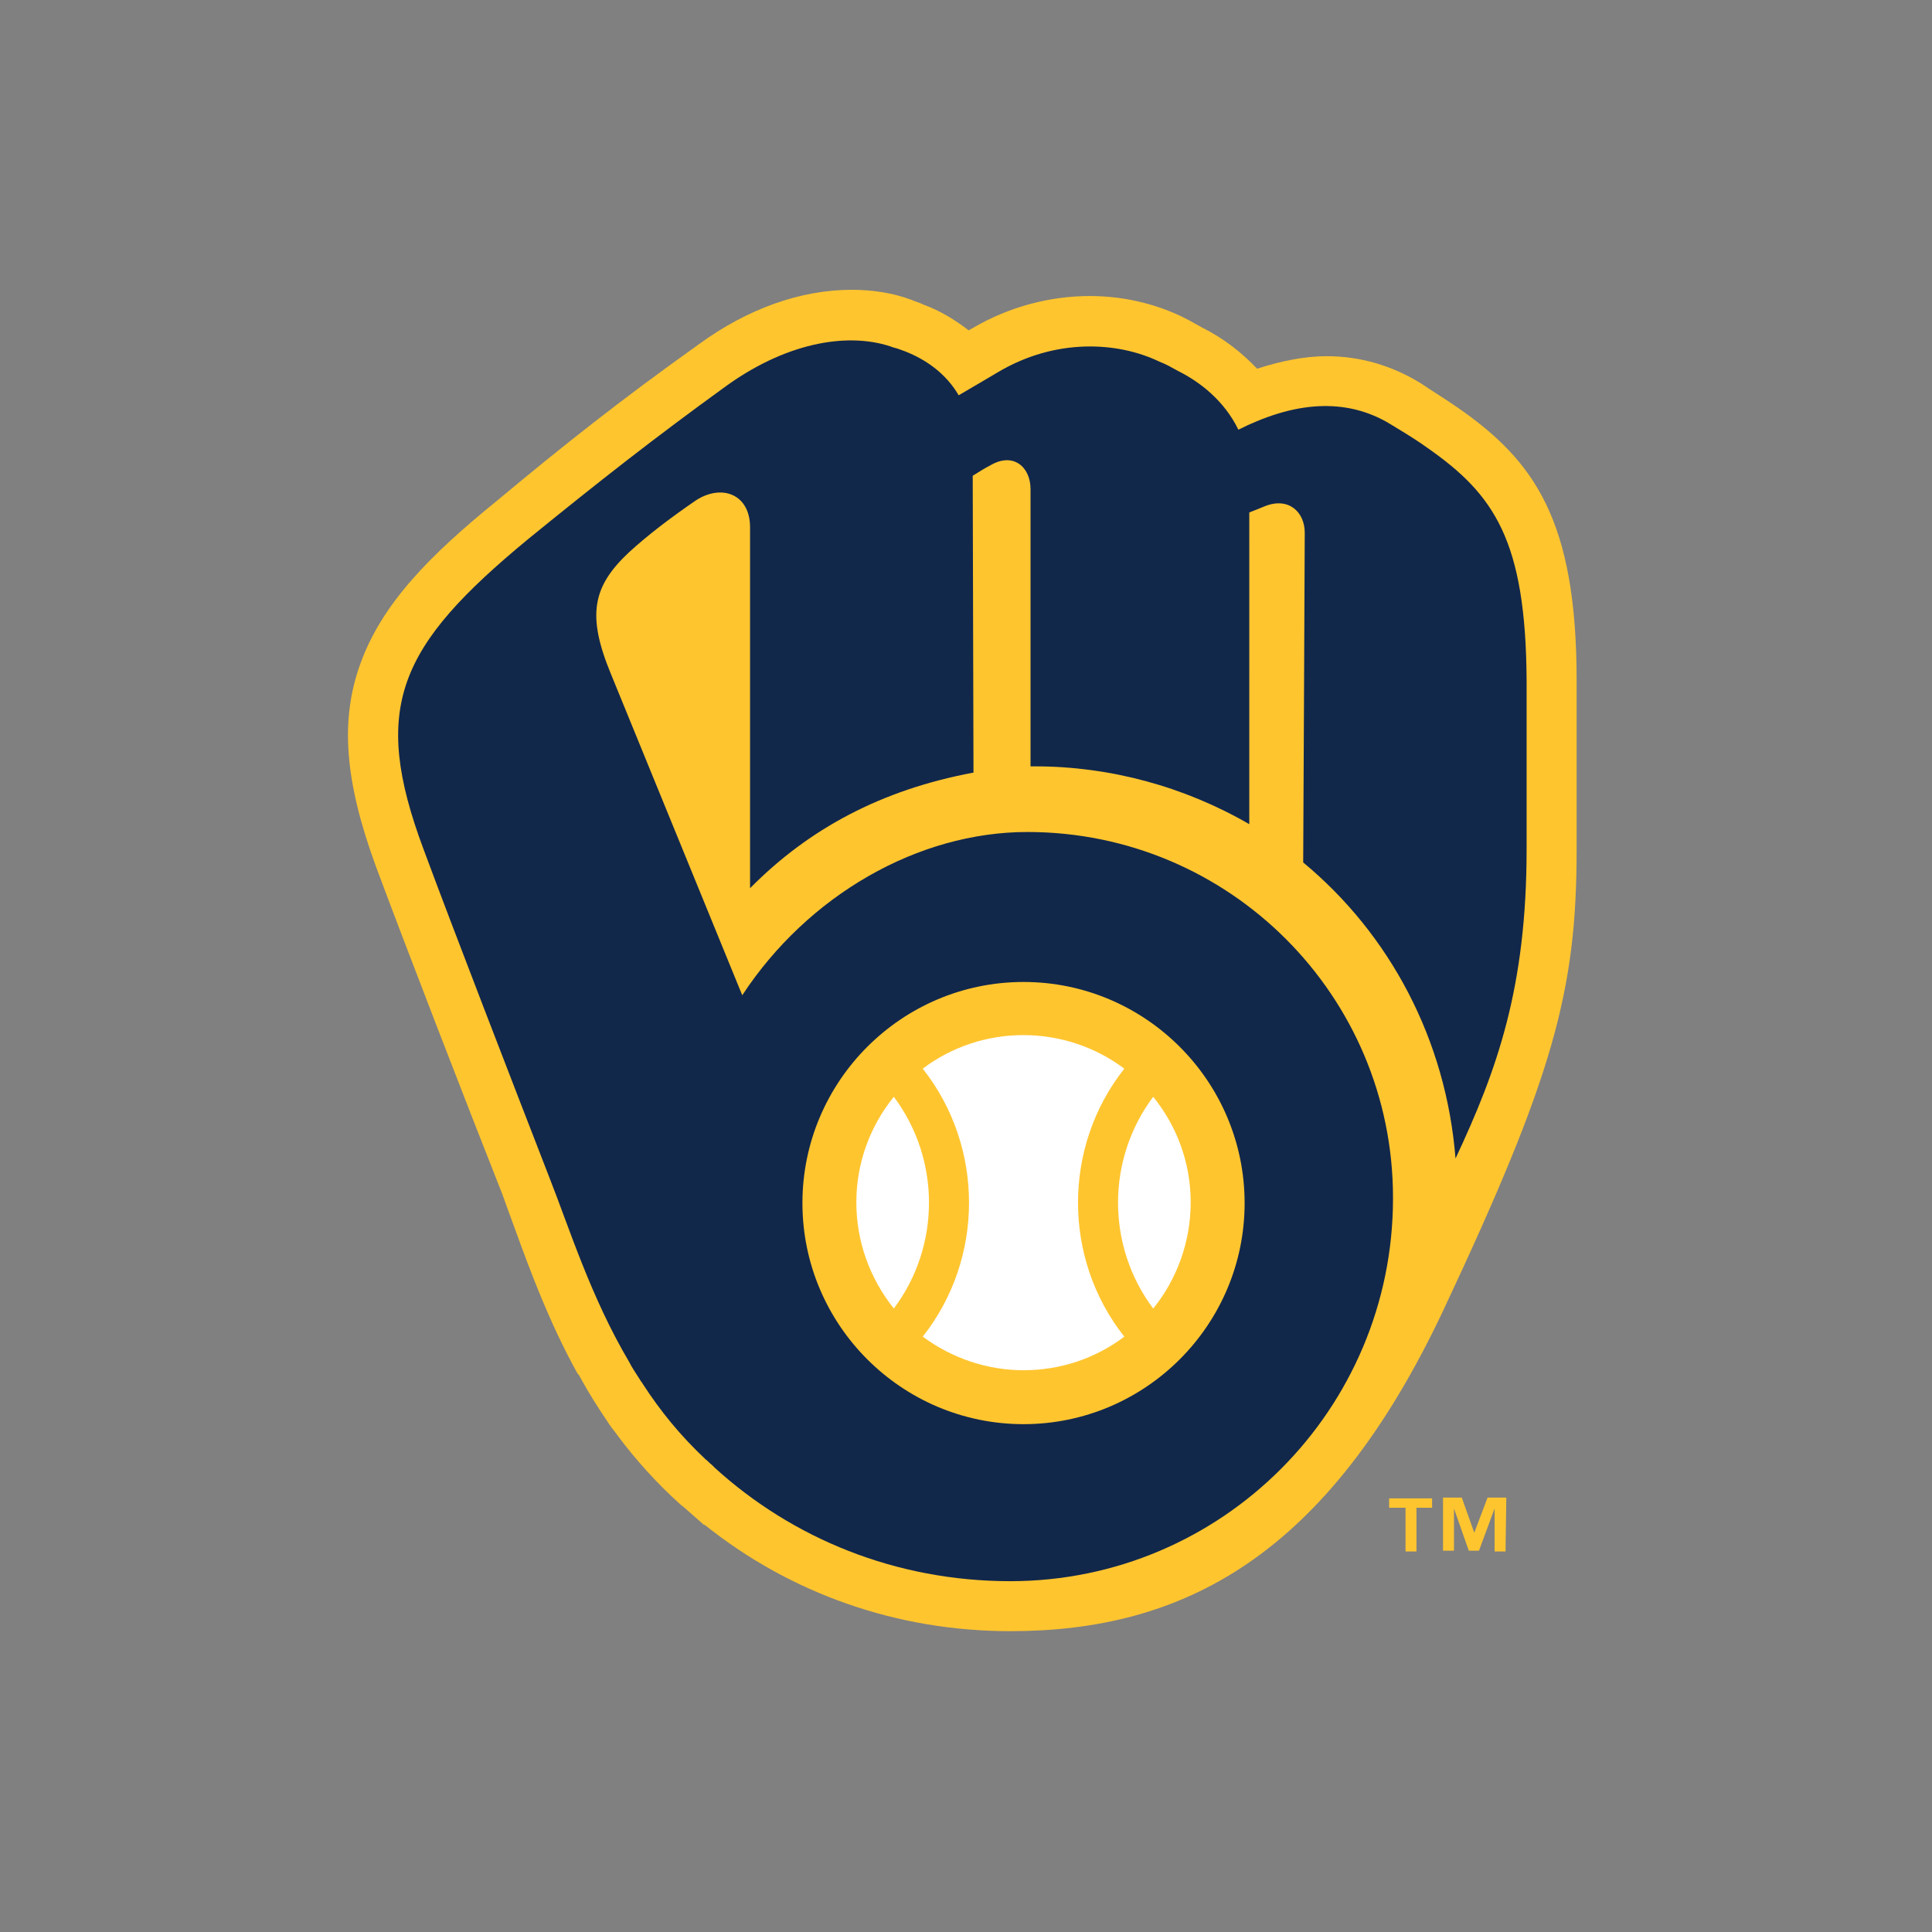 <svg xmlns="http://www.w3.org/2000/svg" width="100" height="100" viewBox="0 0 100 100">
    <rect x="0" y="0" width="100" height="100" fill="#808080" stroke="none"/>
    <g fill="none" fill-rule="evenodd">
        <g fill-rule="nonzero">
            <g>
                <path fill="#FFC52F" d="M63.606 20.218v8.775c0 7.319-1.213 11.726-6.915 23.857-6.025 12.778-13.505 16.579-22.401 16.579-5.863 0-11.363-1.941-15.81-5.5h-.041l-1.011-.89-.202-.16c-1.254-1.133-2.346-2.346-3.276-3.6-.08-.121-.161-.202-.242-.323l-.04-.04c-.041-.082-.122-.162-.162-.243-.526-.769-1.011-1.537-1.456-2.346-.04-.08-.08-.161-.162-.242-1.456-2.629-2.426-5.257-3.235-7.48-.242-.648-.444-1.214-.647-1.78-1.698-4.286-4.973-12.737-6.55-16.983-1.618-4.408-1.86-7.562-.809-10.473 1.132-3.154 3.64-5.661 7.076-8.451 3.397-2.83 6.349-5.176 10.433-8.087C20.703.97 23.453 0 26.08 0c1.092 0 2.143.162 3.114.526.162.08.364.121.606.242.89.324 1.658.809 2.346 1.335.04-.04.121-.081.202-.122C34.209.89 36.312.323 38.414.323c1.658 0 3.276.364 4.731 1.052.324.162.485.242.688.364l.364.202c1.132.566 2.062 1.294 2.87 2.143 1.254-.404 2.467-.647 3.6-.647 1.738 0 3.396.485 4.892 1.415l.364.243c.687.445 1.011.647 1.537 1.01 3.962 2.75 6.146 5.824 6.146 14.113" transform="translate(18 15)"/>
                <path fill="#12284B" d="M55.923 8.209c-.566-.405-.89-.607-1.82-1.173-1.779-1.132-4.164-1.537-7.4-.081-.202.08-.404.202-.606.283-.728-1.496-1.981-2.467-3.113-3.033-.445-.242-.567-.323-.97-.485-2.184-1.051-5.379-1.213-8.33.526-.607.364-1.376.809-2.063 1.213-.687-1.173-1.739-1.86-2.75-2.265-.242-.08-.404-.161-.606-.202-2.184-.808-5.378-.364-8.613 1.941C15.85 7.683 13.02 9.907 9.34 12.9c-6.713 5.54-8.168 8.694-5.419 16.053 1.496 4.044 4.69 12.293 6.51 16.983 1.052 2.67 2.144 6.187 4.125 9.543.162.324.364.607.566.93.04.081.121.162.162.243.89 1.375 1.94 2.669 3.235 3.882.121.08.202.202.323.283l.162.162c4.003 3.639 9.34 5.863 15.285 5.863 10.958 0 19.813-8.896 19.813-19.814v-.04c0-10.433-8.45-18.924-18.924-18.924-5.66 0-11.362 3.275-14.759 8.45l-6.793-16.618c-1.254-3.033-.97-4.53.93-6.308.97-.89 2.143-1.78 3.437-2.67 1.334-.889 2.83-.363 2.83 1.376v18.681c3.033-3.073 6.794-5.095 11.565-5.985l-.04-15.365c.323-.202.647-.405.89-.526 1.213-.728 2.102.081 2.102 1.213v14.355h.243c3.882 0 7.723 1.051 11.08 2.992V11.524c.323-.121.606-.242.808-.323 1.213-.485 2.062.283 2.062 1.375 0 1.091-.08 17.064-.08 17.064 4.488 3.72 7.4 9.179 7.884 15.325 2.143-4.57 3.68-8.815 3.68-16.013v-8.734c-.04-7.278-1.698-9.624-5.095-12.01M34.977 35.827c6.308 0 11.444 5.136 11.444 11.444 0 6.308-5.136 11.443-11.444 11.443-6.308 0-11.443-5.135-11.443-11.443s5.135-11.444 11.443-11.444" transform="translate(18 15)"/>
                <path fill="#FFF" d="M26.324 47.23c0-2.063.728-3.963 1.94-5.46 2.427 3.235 2.427 7.724 0 10.959-1.253-1.577-1.94-3.478-1.94-5.5m3.437 6.955c3.194-4.043 3.194-9.826 0-13.87 1.496-1.131 3.316-1.738 5.216-1.738 1.86 0 3.72.607 5.216 1.739-3.194 4.043-3.194 9.826 0 13.87-1.496 1.132-3.315 1.738-5.216 1.738-1.86 0-3.68-.606-5.216-1.739M41.69 52.73c-2.427-3.235-2.427-7.724 0-10.959 1.213 1.497 1.94 3.397 1.94 5.46 0 2.062-.727 4.002-1.94 5.499" transform="translate(18 15)"/>
                <path fill="#FFC52F" d="M56.166 63.04h-.85v2.264h-.566V63.04h-.849v-.485h2.224v.485h.04zm3.76 2.264h-.566V63.08l-.809 2.184h-.525l-.769-2.184v2.184h-.566v-2.75h.97l.648 1.82.687-1.82h.97l-.04 2.79z" transform="translate(18 15)"/>
            </g>
        </g>
    </g>
</svg>
